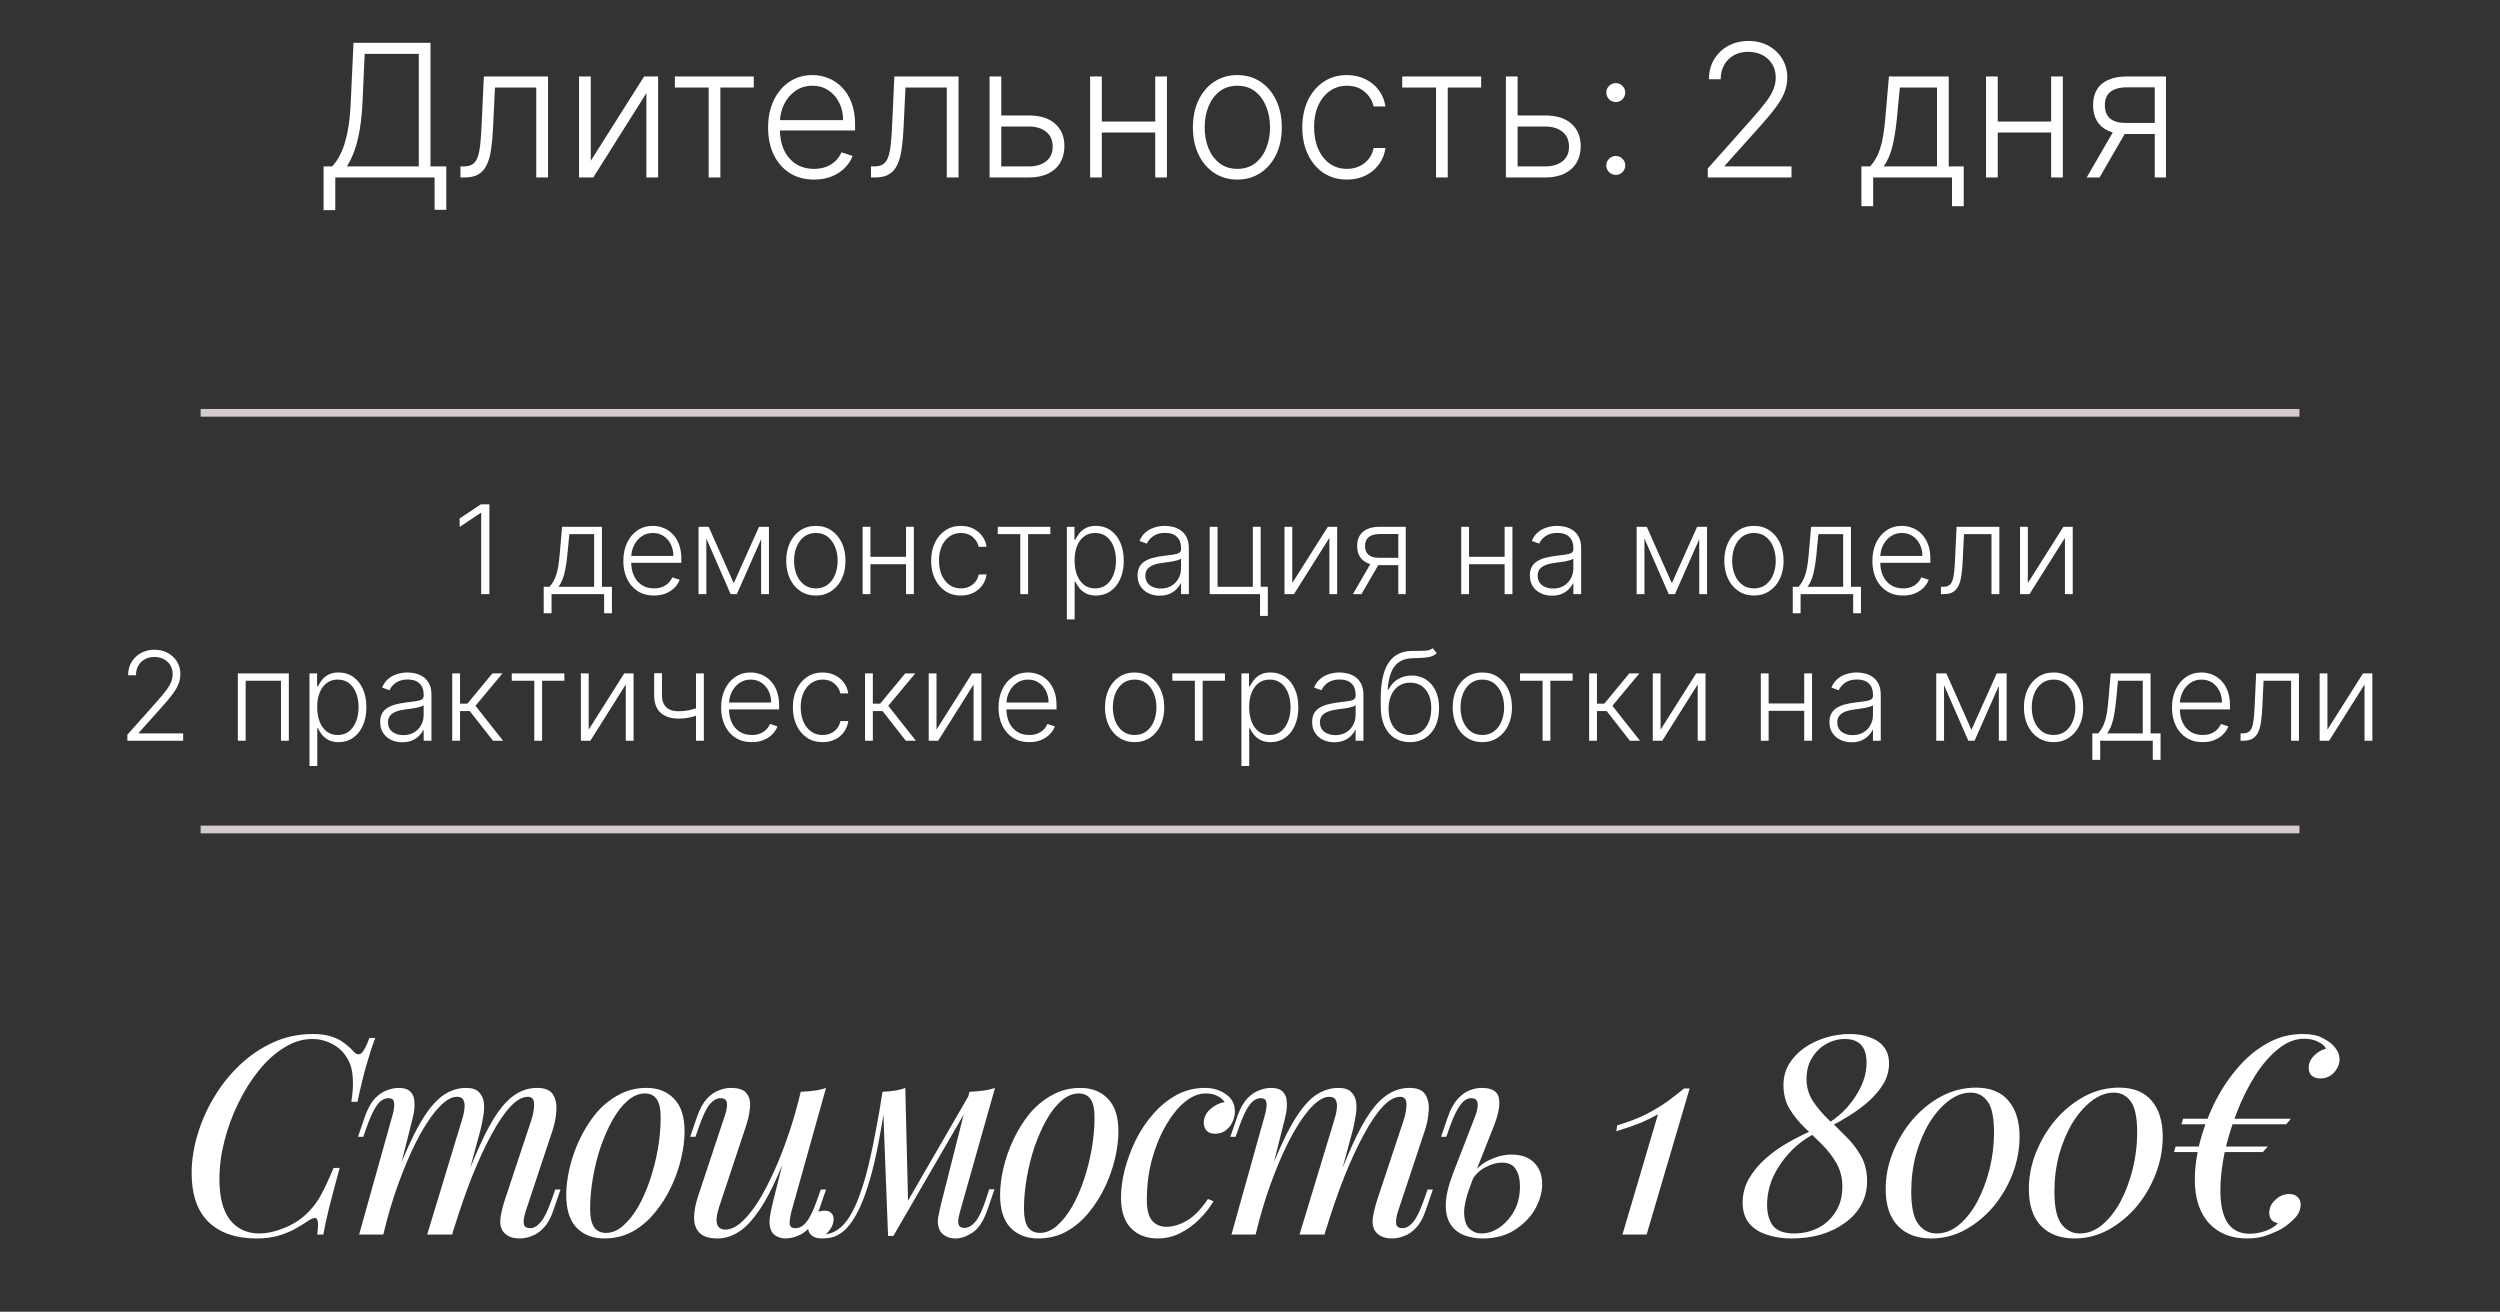 <?xml version="1.0" encoding="UTF-8"?> <svg xmlns="http://www.w3.org/2000/svg" width="324" height="170" viewBox="0 0 324 170" fill="none"><rect x="0" y="0" width="324" height="170" fill="#333333" stroke="none"/> <path d="M41.935 27.236V21.568H43.043C43.446 21.148 43.819 20.594 44.159 19.906C44.5 19.213 44.784 18.321 45.012 17.23C45.245 16.134 45.395 14.764 45.463 13.122L45.813 5.545H55.793V21.568H57.838V27.193H56.321V23H43.452V27.236H41.935ZM44.952 21.568H54.276V6.977H47.262L46.989 13.122C46.926 14.457 46.81 15.648 46.64 16.693C46.469 17.733 46.242 18.656 45.958 19.463C45.679 20.264 45.344 20.966 44.952 21.568ZM59.673 23V21.568H60.082C60.548 21.568 60.923 21.483 61.207 21.312C61.497 21.136 61.721 20.841 61.88 20.426C62.039 20.011 62.159 19.446 62.238 18.73C62.318 18.014 62.38 17.116 62.426 16.037L62.707 9.909H71.025V23H69.5V11.341H64.147L63.9 16.548C63.849 17.611 63.764 18.546 63.645 19.352C63.531 20.159 63.343 20.832 63.082 21.372C62.826 21.912 62.468 22.318 62.008 22.591C61.554 22.864 60.957 23 60.218 23H59.673ZM76.563 20.844L83.475 9.909H85.29V23H83.773V12.065L76.887 23H75.046V9.909H76.563V20.844ZM87.463 11.341V9.909H97.691V11.341H93.361V23H91.844V11.341H87.463ZM105.51 23.273C104.289 23.273 103.232 22.989 102.34 22.421C101.448 21.847 100.757 21.054 100.269 20.043C99.786 19.026 99.544 17.855 99.544 16.531C99.544 15.213 99.786 14.043 100.269 13.02C100.757 11.992 101.431 11.188 102.289 10.608C103.152 10.023 104.15 9.73 105.28 9.73C105.99 9.73 106.675 9.861 107.334 10.122C107.993 10.378 108.584 10.773 109.107 11.307C109.635 11.835 110.053 12.503 110.36 13.31C110.667 14.111 110.82 15.06 110.82 16.156V16.906H100.593V15.568H109.269C109.269 14.727 109.098 13.972 108.757 13.301C108.422 12.625 107.953 12.091 107.351 11.699C106.755 11.307 106.064 11.111 105.28 11.111C104.451 11.111 103.721 11.332 103.09 11.776C102.459 12.219 101.965 12.804 101.607 13.531C101.255 14.258 101.076 15.054 101.07 15.918V16.719C101.07 17.759 101.249 18.668 101.607 19.446C101.971 20.219 102.485 20.818 103.15 21.244C103.814 21.671 104.601 21.884 105.51 21.884C106.13 21.884 106.672 21.787 107.138 21.594C107.61 21.401 108.005 21.142 108.323 20.818C108.647 20.489 108.891 20.128 109.056 19.736L110.496 20.204C110.297 20.756 109.971 21.264 109.516 21.73C109.067 22.196 108.505 22.571 107.828 22.855C107.158 23.134 106.385 23.273 105.51 23.273ZM112.876 23V21.568H113.285C113.751 21.568 114.126 21.483 114.41 21.312C114.7 21.136 114.924 20.841 115.083 20.426C115.243 20.011 115.362 19.446 115.441 18.73C115.521 18.014 115.583 17.116 115.629 16.037L115.91 9.909H124.228V23H122.703V11.341H117.35L117.103 16.548C117.052 17.611 116.967 18.546 116.848 19.352C116.734 20.159 116.547 20.832 116.285 21.372C116.029 21.912 115.672 22.318 115.211 22.591C114.757 22.864 114.16 23 113.422 23H112.876ZM129.51 14.963H133.337C134.809 14.963 135.945 15.321 136.746 16.037C137.547 16.753 137.948 17.722 137.948 18.943C137.948 19.756 137.769 20.466 137.411 21.074C137.053 21.682 136.53 22.156 135.843 22.497C135.155 22.832 134.32 23 133.337 23H128.249V9.909H129.766V21.568H133.337C134.263 21.568 135.01 21.347 135.578 20.903C136.147 20.46 136.431 19.829 136.431 19.011C136.431 18.176 136.147 17.531 135.578 17.077C135.01 16.622 134.263 16.395 133.337 16.395H129.51V14.963ZM150.118 15.747V17.179H142.422V15.747H150.118ZM142.797 9.909V23H141.28V9.909H142.797ZM151.235 9.909V23H149.718V9.909H151.235ZM160.36 23.273C159.23 23.273 158.23 22.986 157.36 22.412C156.497 21.838 155.821 21.046 155.332 20.034C154.843 19.017 154.599 17.844 154.599 16.514C154.599 15.173 154.843 13.994 155.332 12.977C155.821 11.954 156.497 11.159 157.36 10.591C158.23 10.017 159.23 9.73 160.36 9.73C161.491 9.73 162.488 10.017 163.352 10.591C164.216 11.165 164.892 11.96 165.38 12.977C165.875 13.994 166.122 15.173 166.122 16.514C166.122 17.844 165.877 19.017 165.389 20.034C164.9 21.046 164.221 21.838 163.352 22.412C162.488 22.986 161.491 23.273 160.36 23.273ZM160.36 21.884C161.27 21.884 162.039 21.639 162.67 21.151C163.301 20.662 163.778 20.011 164.102 19.199C164.431 18.386 164.596 17.491 164.596 16.514C164.596 15.537 164.431 14.639 164.102 13.821C163.778 13.003 163.301 12.347 162.67 11.852C162.039 11.358 161.27 11.111 160.36 11.111C159.457 11.111 158.687 11.358 158.051 11.852C157.42 12.347 156.94 13.003 156.61 13.821C156.287 14.639 156.125 15.537 156.125 16.514C156.125 17.491 156.287 18.386 156.61 19.199C156.94 20.011 157.42 20.662 158.051 21.151C158.681 21.639 159.451 21.884 160.36 21.884ZM174.566 23.273C173.395 23.273 172.375 22.98 171.506 22.395C170.642 21.81 169.972 21.009 169.495 19.991C169.017 18.974 168.779 17.815 168.779 16.514C168.779 15.202 169.02 14.034 169.503 13.011C169.992 11.989 170.668 11.188 171.532 10.608C172.395 10.023 173.398 9.73 174.54 9.73C175.415 9.73 176.208 9.901 176.918 10.242C177.628 10.577 178.213 11.051 178.674 11.665C179.14 12.273 179.432 12.983 179.551 13.796H178.017C177.858 13.057 177.475 12.426 176.867 11.903C176.265 11.375 175.498 11.111 174.566 11.111C173.73 11.111 172.992 11.338 172.35 11.793C171.708 12.242 171.205 12.869 170.841 13.676C170.483 14.477 170.304 15.406 170.304 16.463C170.304 17.526 170.48 18.466 170.833 19.284C171.185 20.097 171.679 20.733 172.316 21.193C172.958 21.653 173.708 21.884 174.566 21.884C175.145 21.884 175.674 21.776 176.151 21.56C176.634 21.338 177.037 21.026 177.361 20.622C177.691 20.219 177.912 19.739 178.026 19.182H179.56C179.446 19.972 179.165 20.676 178.716 21.296C178.273 21.909 177.696 22.392 176.986 22.744C176.282 23.097 175.475 23.273 174.566 23.273ZM181.729 11.341V9.909H191.956V11.341H187.627V23H186.11V11.341H181.729ZM196.424 14.963H200.251C201.723 14.963 202.859 15.321 203.66 16.037C204.461 16.753 204.862 17.722 204.862 18.943C204.862 19.756 204.683 20.466 204.325 21.074C203.967 21.682 203.444 22.156 202.757 22.497C202.069 22.832 201.234 23 200.251 23H195.163V9.909H196.68V21.568H200.251C201.177 21.568 201.924 21.347 202.493 20.903C203.061 20.46 203.345 19.829 203.345 19.011C203.345 18.176 203.061 17.531 202.493 17.077C201.924 16.622 201.177 16.395 200.251 16.395H196.424V14.963ZM209.404 22.668C209.069 22.668 208.779 22.548 208.535 22.31C208.297 22.071 208.177 21.781 208.177 21.44C208.177 21.105 208.297 20.818 208.535 20.579C208.779 20.335 209.069 20.213 209.404 20.213C209.745 20.213 210.035 20.335 210.274 20.579C210.512 20.818 210.632 21.105 210.632 21.44C210.632 21.668 210.575 21.875 210.461 22.062C210.353 22.244 210.206 22.392 210.018 22.506C209.836 22.614 209.632 22.668 209.404 22.668ZM209.404 13.224C209.069 13.224 208.779 13.105 208.535 12.867C208.297 12.628 208.177 12.338 208.177 11.997C208.177 11.662 208.297 11.375 208.535 11.136C208.779 10.892 209.069 10.77 209.404 10.77C209.745 10.77 210.035 10.892 210.274 11.136C210.512 11.375 210.632 11.662 210.632 11.997C210.632 12.224 210.575 12.432 210.461 12.619C210.353 12.801 210.206 12.949 210.018 13.062C209.836 13.171 209.632 13.224 209.404 13.224ZM221.33 23V21.832L227.032 15.423C227.776 14.582 228.375 13.864 228.83 13.267C229.284 12.671 229.614 12.119 229.819 11.614C230.029 11.108 230.134 10.582 230.134 10.037C230.134 9.372 229.978 8.793 229.665 8.298C229.358 7.798 228.935 7.409 228.395 7.131C227.855 6.852 227.248 6.713 226.571 6.713C225.855 6.713 225.228 6.866 224.688 7.173C224.154 7.48 223.739 7.901 223.444 8.435C223.148 8.969 223 9.582 223 10.276H221.475C221.475 9.31 221.696 8.455 222.14 7.71C222.588 6.96 223.199 6.372 223.972 5.946C224.75 5.52 225.631 5.307 226.614 5.307C227.586 5.307 228.449 5.517 229.205 5.938C229.961 6.352 230.554 6.918 230.986 7.634C231.418 8.349 231.634 9.151 231.634 10.037C231.634 10.679 231.52 11.301 231.293 11.903C231.071 12.506 230.688 13.176 230.142 13.915C229.597 14.653 228.841 15.557 227.875 16.625L223.546 21.457V21.568H232.179V23H221.33ZM241.237 26.724V21.568H242.37C242.654 21.25 242.902 20.906 243.112 20.537C243.322 20.168 243.504 19.747 243.657 19.276C243.816 18.798 243.95 18.244 244.058 17.614C244.166 16.977 244.257 16.236 244.331 15.389L244.808 9.909H252.555V21.568H254.498V26.724H252.981V23H242.762V26.724H241.237ZM244.118 21.568H251.038V11.341H246.223L245.831 15.389C245.694 16.764 245.501 17.963 245.251 18.986C245.001 20.009 244.623 20.869 244.118 21.568ZM266.228 15.747V17.179H258.532V15.747H266.228ZM258.907 9.909V23H257.39V9.909H258.907ZM267.344 9.909V23H265.827V9.909H267.344ZM279.257 23V11.315H275.652C274.714 11.321 274.001 11.517 273.512 11.903C273.029 12.29 272.788 12.867 272.788 13.633C272.788 14.401 273.018 14.977 273.478 15.364C273.939 15.744 274.609 15.935 275.49 15.935H279.683V17.366H275.49C274.586 17.366 273.819 17.222 273.189 16.932C272.564 16.642 272.086 16.219 271.757 15.662C271.427 15.105 271.262 14.429 271.262 13.633C271.262 12.832 271.43 12.156 271.765 11.605C272.106 11.048 272.603 10.628 273.257 10.344C273.916 10.054 274.714 9.909 275.652 9.909H280.706V23H279.257ZM270.436 23L274.203 16.489H275.865L272.098 23H270.436Z" fill="white"></path> <line x1="26" y1="53.5" x2="298.007" y2="53.5" stroke="#D4CBCB"></line> <line x1="26" y1="107.5" x2="298.007" y2="107.5" stroke="#D4CBCB"></line> <path d="M48.632 134.512C48.272 135.448 47.9 136.588 47.516 137.932C47.132 139.252 46.736 140.872 46.328 142.792H45.536C45.728 141.544 45.788 140.5 45.716 139.66C45.668 138.796 45.488 138.064 45.176 137.464C44.72 136.552 44.06 135.856 43.196 135.376C42.356 134.896 41.444 134.656 40.46 134.656C39.212 134.656 38 135.028 36.824 135.772C35.648 136.492 34.556 137.476 33.548 138.724C32.54 139.972 31.652 141.388 30.884 142.972C30.116 144.532 29.516 146.164 29.084 147.868C28.652 149.548 28.436 151.192 28.436 152.8C28.436 155.152 28.892 156.916 29.804 158.092C30.74 159.268 32 159.856 33.584 159.856C34.592 159.856 35.684 159.616 36.86 159.136C38.06 158.656 39.104 157.96 39.992 157.048C40.64 156.4 41.192 155.644 41.648 154.78C42.128 153.892 42.656 152.752 43.232 151.36H44.024C43.424 153.544 42.956 155.308 42.62 156.652C42.308 157.972 42.068 159.088 41.9 160H41.108C41.18 159.496 41.216 159.088 41.216 158.776C41.216 158.224 41.12 157.924 40.928 157.876C40.736 157.804 40.436 157.9 40.028 158.164C39.38 158.596 38.732 158.992 38.084 159.352C37.436 159.688 36.728 159.964 35.96 160.18C35.192 160.396 34.28 160.504 33.224 160.504C30.584 160.504 28.52 159.796 27.032 158.38C25.568 156.94 24.836 154.828 24.836 152.044C24.836 150.412 25.088 148.756 25.592 147.076C26.096 145.372 26.816 143.74 27.752 142.18C28.688 140.62 29.804 139.228 31.1 138.004C32.396 136.78 33.836 135.808 35.42 135.088C37.004 134.368 38.708 134.008 40.532 134.008C41.564 134.008 42.404 134.128 43.052 134.368C43.7 134.584 44.24 134.872 44.672 135.232C45.128 135.568 45.536 135.94 45.896 136.348C46.232 136.684 46.544 136.732 46.832 136.492C47.144 136.228 47.492 135.568 47.876 134.512H48.632ZM49.673 160H46.541L50.861 144.556C50.933 144.34 50.993 144.064 51.041 143.728C51.113 143.368 51.113 143.044 51.041 142.756C50.969 142.468 50.741 142.324 50.357 142.324C49.829 142.324 49.349 142.6 48.917 143.152C48.485 143.704 48.029 144.652 47.549 145.996L47.081 147.328H46.397L47.297 144.7C47.657 143.692 48.077 142.924 48.557 142.396C49.061 141.868 49.577 141.508 50.105 141.316C50.657 141.1 51.173 140.992 51.653 140.992C52.373 140.992 52.889 141.16 53.201 141.496C53.513 141.808 53.681 142.228 53.705 142.756C53.753 143.26 53.717 143.8 53.597 144.376C53.477 144.952 53.345 145.504 53.201 146.032L49.673 160ZM59.861 145.168C60.029 144.664 60.137 144.184 60.185 143.728C60.257 143.272 60.221 142.9 60.077 142.612C59.957 142.3 59.669 142.144 59.213 142.144C58.541 142.144 57.797 142.564 56.981 143.404C56.189 144.22 55.373 145.372 54.533 146.86C53.717 148.324 52.925 150.04 52.157 152.008C51.389 153.952 50.705 156.04 50.105 158.272L51.293 152.512C52.397 149.632 53.429 147.352 54.389 145.672C55.349 143.992 56.309 142.792 57.269 142.072C58.253 141.352 59.297 140.992 60.401 140.992C61.169 140.992 61.721 141.172 62.057 141.532C62.417 141.868 62.633 142.312 62.705 142.864C62.777 143.416 62.753 144.004 62.633 144.628C62.537 145.252 62.417 145.852 62.273 146.428L58.601 160H55.361L59.861 145.168ZM68.861 145.168C69.101 144.424 69.221 143.74 69.221 143.116C69.221 142.468 68.957 142.144 68.429 142.144C67.709 142.144 66.953 142.564 66.161 143.404C65.369 144.244 64.553 145.444 63.713 147.004C62.873 148.54 62.033 150.352 61.193 152.44C60.377 154.504 59.585 156.784 58.817 159.28L59.645 154.672C60.581 152.176 61.445 150.064 62.237 148.336C63.029 146.584 63.809 145.168 64.577 144.088C65.345 143.008 66.137 142.228 66.953 141.748C67.769 141.244 68.657 140.992 69.617 140.992C70.625 140.992 71.309 141.28 71.669 141.856C72.029 142.432 72.173 143.14 72.101 143.98C72.053 144.796 71.897 145.612 71.633 146.428L68.141 156.94C67.901 157.684 67.817 158.248 67.889 158.632C67.961 158.992 68.237 159.172 68.717 159.172C69.173 159.172 69.617 158.92 70.049 158.416C70.505 157.912 70.985 156.94 71.489 155.5L71.957 154.168H72.641L71.741 156.796C71.405 157.804 70.985 158.572 70.481 159.1C70.001 159.628 69.485 159.988 68.933 160.18C68.405 160.396 67.889 160.504 67.385 160.504C66.785 160.504 66.305 160.408 65.945 160.216C65.609 160.048 65.345 159.82 65.153 159.532C64.865 159.076 64.769 158.512 64.865 157.84C64.961 157.144 65.153 156.352 65.441 155.464L68.861 145.168ZM83.571 141.712C82.803 141.712 82.059 142.024 81.339 142.648C80.643 143.248 79.995 144.076 79.395 145.132C78.819 146.164 78.303 147.328 77.847 148.624C77.415 149.92 77.079 151.264 76.839 152.656C76.599 154.048 76.479 155.38 76.479 156.652C76.479 157.732 76.647 158.524 76.983 159.028C77.343 159.532 77.859 159.784 78.531 159.784C79.299 159.784 80.031 159.484 80.727 158.884C81.447 158.26 82.107 157.432 82.707 156.4C83.307 155.344 83.823 154.168 84.255 152.872C84.687 151.576 85.023 150.244 85.263 148.876C85.503 147.484 85.623 146.14 85.623 144.844C85.623 143.74 85.455 142.948 85.119 142.468C84.783 141.964 84.267 141.712 83.571 141.712ZM73.383 154.852C73.383 153.796 73.527 152.644 73.815 151.396C74.103 150.148 74.535 148.912 75.111 147.688C75.687 146.464 76.383 145.348 77.199 144.34C78.039 143.332 79.011 142.528 80.115 141.928C81.219 141.304 82.443 140.992 83.787 140.992C85.275 140.992 86.463 141.46 87.351 142.396C88.263 143.308 88.719 144.724 88.719 146.644C88.719 147.7 88.575 148.852 88.287 150.1C87.999 151.348 87.567 152.584 86.991 153.808C86.415 155.032 85.707 156.148 84.867 157.156C84.051 158.164 83.091 158.98 81.987 159.604C80.883 160.204 79.659 160.504 78.315 160.504C76.827 160.504 75.627 160.036 74.715 159.1C73.827 158.164 73.383 156.748 73.383 154.852ZM102.697 147.544C101.833 149.944 101.005 151.972 100.213 153.628C99.421 155.284 98.629 156.616 97.837 157.624C97.069 158.632 96.277 159.364 95.461 159.82C94.669 160.276 93.841 160.504 92.977 160.504C91.921 160.504 91.153 160.264 90.673 159.784C90.193 159.304 89.953 158.656 89.953 157.84C89.953 157.024 90.121 156.1 90.457 155.068L93.949 144.556C94.189 143.836 94.273 143.284 94.201 142.9C94.129 142.516 93.853 142.324 93.373 142.324C92.917 142.324 92.461 142.576 92.005 143.08C91.573 143.584 91.105 144.556 90.601 145.996L90.133 147.328H89.449L90.349 144.7C90.709 143.692 91.129 142.924 91.609 142.396C92.113 141.868 92.629 141.508 93.157 141.316C93.709 141.1 94.225 140.992 94.705 140.992C95.761 140.992 96.457 141.244 96.793 141.748C97.153 142.228 97.285 142.852 97.189 143.62C97.117 144.388 96.937 145.192 96.649 146.032L93.229 156.328C92.557 158.344 92.821 159.352 94.021 159.352C94.597 159.352 95.209 159.1 95.857 158.596C96.505 158.068 97.165 157.324 97.837 156.364C98.509 155.38 99.169 154.216 99.817 152.872C100.489 151.504 101.125 149.992 101.725 148.336C102.349 146.656 102.913 144.856 103.417 142.936L102.697 147.544ZM102.589 156.94C102.421 157.588 102.337 158.128 102.337 158.56C102.361 158.968 102.613 159.172 103.093 159.172C103.621 159.172 104.101 158.896 104.533 158.344C104.989 157.768 105.445 156.82 105.901 155.5L106.369 154.168H107.053L106.153 156.796C105.817 157.804 105.397 158.572 104.893 159.1C104.413 159.628 103.897 159.988 103.345 160.18C102.817 160.396 102.301 160.504 101.797 160.504C101.413 160.504 101.053 160.42 100.717 160.252C100.381 160.084 100.129 159.844 99.961 159.532C99.769 159.124 99.697 158.608 99.745 157.984C99.817 157.36 99.985 156.52 100.249 155.464L103.777 141.496C104.377 141.472 104.953 141.424 105.505 141.352C106.081 141.28 106.597 141.16 107.053 140.992L102.589 156.94ZM124.454 156.904C124.406 157.12 124.334 157.408 124.238 157.768C124.166 158.104 124.166 158.416 124.238 158.704C124.334 158.992 124.586 159.136 124.994 159.136C125.474 159.136 125.942 158.872 126.398 158.344C126.854 157.816 127.31 156.856 127.766 155.464L128.198 154.132H128.882L127.982 156.76C127.478 158.224 126.83 159.22 126.038 159.748C125.27 160.252 124.538 160.504 123.842 160.504C123.386 160.504 122.99 160.42 122.654 160.252C122.318 160.084 122.054 159.856 121.862 159.568C121.55 159.016 121.466 158.38 121.61 157.66C121.754 156.916 121.922 156.172 122.114 155.428L125.642 141.496C126.218 141.472 126.794 141.424 127.37 141.352C127.946 141.28 128.474 141.16 128.954 140.992L124.454 156.904ZM114.77 142.648C114.458 144.784 114.134 146.704 113.798 148.408C113.462 150.112 113.102 151.624 112.718 152.944C112.334 154.264 111.926 155.404 111.494 156.364C111.062 157.3 110.606 158.08 110.126 158.704C109.67 159.304 109.166 159.748 108.614 160.036C108.23 160.252 107.846 160.384 107.462 160.432C107.078 160.48 106.766 160.504 106.526 160.504C105.926 160.504 105.482 160.372 105.194 160.108C104.882 159.868 104.726 159.532 104.726 159.1C104.726 158.548 104.93 158.044 105.338 157.588C105.746 157.132 106.25 156.904 106.85 156.904C107.258 156.904 107.558 157.012 107.75 157.228C107.942 157.42 108.038 157.684 108.038 158.02C108.038 158.356 107.942 158.704 107.75 159.064C107.558 159.4 107.318 159.7 107.03 159.964C107.054 159.964 107.066 159.964 107.066 159.964C107.522 159.916 108.014 159.724 108.542 159.388C109.142 158.98 109.682 158.38 110.162 157.588C110.642 156.796 111.074 155.848 111.458 154.744C111.866 153.616 112.238 152.356 112.574 150.964C112.91 149.572 113.222 148.084 113.51 146.5C113.822 144.892 114.11 143.224 114.374 141.496L114.77 142.648ZM115.094 160.18L114.374 141.496C114.902 141.472 115.418 141.424 115.922 141.352C116.426 141.28 116.894 141.16 117.326 140.992L117.686 155.824L115.778 160.18H115.094ZM116.138 158.272L125.75 141.64L126.29 142.036L115.778 160.18L116.138 158.272ZM139.799 141.712C139.031 141.712 138.287 142.024 137.567 142.648C136.871 143.248 136.223 144.076 135.623 145.132C135.047 146.164 134.531 147.328 134.075 148.624C133.643 149.92 133.307 151.264 133.067 152.656C132.827 154.048 132.707 155.38 132.707 156.652C132.707 157.732 132.875 158.524 133.211 159.028C133.571 159.532 134.087 159.784 134.759 159.784C135.527 159.784 136.259 159.484 136.955 158.884C137.675 158.26 138.335 157.432 138.935 156.4C139.535 155.344 140.051 154.168 140.483 152.872C140.915 151.576 141.251 150.244 141.491 148.876C141.731 147.484 141.851 146.14 141.851 144.844C141.851 143.74 141.683 142.948 141.347 142.468C141.011 141.964 140.495 141.712 139.799 141.712ZM129.611 154.852C129.611 153.796 129.755 152.644 130.043 151.396C130.331 150.148 130.763 148.912 131.339 147.688C131.915 146.464 132.611 145.348 133.427 144.34C134.267 143.332 135.239 142.528 136.343 141.928C137.447 141.304 138.671 140.992 140.015 140.992C141.503 140.992 142.691 141.46 143.579 142.396C144.491 143.308 144.947 144.724 144.947 146.644C144.947 147.7 144.803 148.852 144.515 150.1C144.227 151.348 143.795 152.584 143.219 153.808C142.643 155.032 141.935 156.148 141.095 157.156C140.279 158.164 139.319 158.98 138.215 159.604C137.111 160.204 135.887 160.504 134.543 160.504C133.055 160.504 131.855 160.036 130.943 159.1C130.055 158.164 129.611 156.748 129.611 154.852ZM156.262 141.712C155.35 141.712 154.438 142.084 153.526 142.828C152.638 143.572 151.822 144.592 151.078 145.888C150.334 147.184 149.734 148.66 149.278 150.316C148.846 151.972 148.63 153.712 148.63 155.536C148.63 156.76 148.858 157.648 149.314 158.2C149.794 158.728 150.406 158.992 151.15 158.992C152.014 158.992 152.902 158.728 153.814 158.2C154.726 157.672 155.638 156.736 156.55 155.392L157.27 155.68C156.814 156.472 156.214 157.24 155.47 157.984C154.726 158.728 153.886 159.34 152.95 159.82C152.038 160.276 151.066 160.504 150.034 160.504C148.594 160.504 147.442 160.06 146.578 159.172C145.714 158.284 145.282 156.964 145.282 155.212C145.282 154.108 145.438 152.92 145.75 151.648C146.086 150.352 146.554 149.08 147.154 147.832C147.778 146.56 148.534 145.42 149.422 144.412C150.31 143.38 151.318 142.552 152.446 141.928C153.574 141.304 154.81 140.992 156.154 140.992C157.21 140.992 158.122 141.268 158.89 141.82C159.658 142.348 160.042 143.092 160.042 144.052C160.042 144.508 159.934 144.964 159.718 145.42C159.526 145.852 159.238 146.212 158.854 146.5C158.47 146.788 158.014 146.932 157.486 146.932C156.982 146.932 156.61 146.8 156.37 146.536C156.13 146.248 156.01 145.912 156.01 145.528C156.01 144.832 156.286 144.244 156.838 143.764C157.39 143.26 158.014 142.948 158.71 142.828C158.47 142.492 158.158 142.228 157.774 142.036C157.39 141.82 156.886 141.712 156.262 141.712ZM162.729 160H159.597L163.917 144.556C163.989 144.34 164.049 144.064 164.097 143.728C164.169 143.368 164.169 143.044 164.097 142.756C164.025 142.468 163.797 142.324 163.413 142.324C162.885 142.324 162.405 142.6 161.973 143.152C161.541 143.704 161.085 144.652 160.605 145.996L160.137 147.328H159.453L160.353 144.7C160.713 143.692 161.133 142.924 161.613 142.396C162.117 141.868 162.633 141.508 163.161 141.316C163.713 141.1 164.229 140.992 164.709 140.992C165.429 140.992 165.945 141.16 166.257 141.496C166.569 141.808 166.737 142.228 166.761 142.756C166.809 143.26 166.773 143.8 166.653 144.376C166.533 144.952 166.401 145.504 166.257 146.032L162.729 160ZM172.917 145.168C173.085 144.664 173.193 144.184 173.241 143.728C173.313 143.272 173.277 142.9 173.133 142.612C173.013 142.3 172.725 142.144 172.269 142.144C171.597 142.144 170.853 142.564 170.037 143.404C169.245 144.22 168.429 145.372 167.589 146.86C166.773 148.324 165.981 150.04 165.213 152.008C164.445 153.952 163.761 156.04 163.161 158.272L164.349 152.512C165.453 149.632 166.485 147.352 167.445 145.672C168.405 143.992 169.365 142.792 170.325 142.072C171.309 141.352 172.353 140.992 173.457 140.992C174.225 140.992 174.777 141.172 175.113 141.532C175.473 141.868 175.689 142.312 175.761 142.864C175.833 143.416 175.809 144.004 175.689 144.628C175.593 145.252 175.473 145.852 175.329 146.428L171.657 160H168.417L172.917 145.168ZM181.917 145.168C182.157 144.424 182.277 143.74 182.277 143.116C182.277 142.468 182.013 142.144 181.485 142.144C180.765 142.144 180.009 142.564 179.217 143.404C178.425 144.244 177.609 145.444 176.769 147.004C175.929 148.54 175.089 150.352 174.249 152.44C173.433 154.504 172.641 156.784 171.873 159.28L172.701 154.672C173.637 152.176 174.501 150.064 175.293 148.336C176.085 146.584 176.865 145.168 177.633 144.088C178.401 143.008 179.193 142.228 180.009 141.748C180.825 141.244 181.713 140.992 182.673 140.992C183.681 140.992 184.365 141.28 184.725 141.856C185.085 142.432 185.229 143.14 185.157 143.98C185.109 144.796 184.953 145.612 184.689 146.428L181.197 156.94C180.957 157.684 180.873 158.248 180.945 158.632C181.017 158.992 181.293 159.172 181.773 159.172C182.229 159.172 182.673 158.92 183.105 158.416C183.561 157.912 184.041 156.94 184.545 155.5L185.013 154.168H185.697L184.797 156.796C184.461 157.804 184.041 158.572 183.537 159.1C183.057 159.628 182.541 159.988 181.989 160.18C181.461 160.396 180.945 160.504 180.441 160.504C179.841 160.504 179.361 160.408 179.001 160.216C178.665 160.048 178.401 159.82 178.209 159.532C177.921 159.076 177.825 158.512 177.921 157.84C178.017 157.144 178.209 156.352 178.497 155.464L181.917 145.168ZM195.87 149.632C197.142 149.632 198.126 149.98 198.822 150.676C199.518 151.372 199.866 152.296 199.866 153.448C199.866 154.528 199.554 155.62 198.93 156.724C198.306 157.804 197.418 158.704 196.266 159.424C195.138 160.144 193.77 160.504 192.162 160.504C191.274 160.504 190.458 160.36 189.714 160.072C188.994 159.784 188.418 159.316 187.986 158.668C187.554 157.996 187.35 157.132 187.374 156.076C187.398 154.996 187.71 153.664 188.31 152.08L191.226 144.556C191.346 144.244 191.43 143.92 191.478 143.584C191.55 143.224 191.526 142.924 191.406 142.684C191.31 142.444 191.07 142.324 190.686 142.324C190.158 142.324 189.678 142.624 189.246 143.224C188.814 143.8 188.37 144.724 187.914 145.996L187.446 147.328H186.762L187.662 144.7C187.998 143.74 188.406 142.996 188.886 142.468C189.366 141.916 189.882 141.532 190.434 141.316C190.986 141.1 191.514 140.992 192.018 140.992C193.338 140.992 194.082 141.424 194.25 142.288C194.442 143.152 194.214 144.4 193.566 146.032L190.758 153.124C190.086 154.828 189.75 156.172 189.75 157.156C189.774 158.14 190.002 158.836 190.434 159.244C190.89 159.652 191.418 159.856 192.018 159.856C192.762 159.856 193.506 159.616 194.25 159.136C195.018 158.632 195.666 157.924 196.194 157.012C196.722 156.1 196.986 155.008 196.986 153.736C196.986 152.824 196.806 152.092 196.446 151.54C196.11 150.964 195.51 150.676 194.646 150.676C193.974 150.676 193.254 150.88 192.486 151.288C191.718 151.696 191.118 152.296 190.686 153.088L190.47 152.692C191.166 151.588 192.006 150.808 192.99 150.352C193.998 149.872 194.958 149.632 195.87 149.632ZM218.98 141.064L213.4 160H210.268L214.876 144.412C214.204 144.796 213.448 145.168 212.608 145.528C211.768 145.864 210.724 146.224 209.476 146.608L209.584 145.852C211.096 145.396 212.368 144.904 213.4 144.376C214.456 143.824 215.368 143.272 216.136 142.72C216.904 142.144 217.612 141.592 218.26 141.064H218.98ZM239.742 134.008C240.702 134.008 241.566 134.152 242.334 134.44C243.102 134.704 243.702 135.112 244.134 135.664C244.59 136.216 244.818 136.936 244.818 137.824C244.818 138.76 244.578 139.636 244.098 140.452C243.618 141.244 242.994 141.988 242.226 142.684C241.482 143.356 240.666 143.968 239.778 144.52C238.914 145.072 238.074 145.552 237.258 145.96L237.114 145.456C237.954 144.928 238.734 144.256 239.454 143.44C240.174 142.624 240.762 141.724 241.218 140.74C241.674 139.756 241.902 138.748 241.902 137.716C241.902 135.676 240.966 134.656 239.094 134.656C238.206 134.656 237.378 134.884 236.61 135.34C235.866 135.772 235.266 136.372 234.81 137.14C234.354 137.908 234.126 138.808 234.126 139.84C234.126 140.872 234.39 141.808 234.918 142.648C235.446 143.464 236.094 144.244 236.862 144.988C237.654 145.708 238.434 146.464 239.202 147.256C239.994 148.024 240.654 148.876 241.182 149.812C241.71 150.748 241.974 151.828 241.974 153.052C241.974 154.204 241.722 155.236 241.218 156.148C240.714 157.06 240.006 157.84 239.094 158.488C238.206 159.136 237.174 159.64 235.998 160C234.822 160.336 233.562 160.504 232.218 160.504C230.994 160.504 229.902 160.336 228.942 160C227.982 159.688 227.226 159.196 226.674 158.524C226.122 157.828 225.846 156.94 225.846 155.86C225.846 154.756 226.11 153.736 226.638 152.8C227.19 151.84 227.91 150.964 228.798 150.172C229.686 149.38 230.658 148.684 231.714 148.084C232.77 147.484 233.802 146.968 234.81 146.536L234.954 147.04C233.802 147.664 232.782 148.456 231.894 149.416C231.006 150.376 230.298 151.432 229.77 152.584C229.266 153.736 229.014 154.936 229.014 156.184C229.014 157.264 229.266 158.152 229.77 158.848C230.298 159.52 231.222 159.856 232.542 159.856C233.622 159.856 234.63 159.628 235.566 159.172C236.526 158.692 237.294 157.996 237.87 157.084C238.47 156.172 238.77 155.08 238.77 153.808C238.77 152.632 238.506 151.6 237.978 150.712C237.474 149.824 236.838 149.008 236.07 148.264C235.326 147.52 234.57 146.788 233.802 146.068C233.058 145.324 232.422 144.52 231.894 143.656C231.39 142.792 231.138 141.784 231.138 140.632C231.138 139.624 231.378 138.712 231.858 137.896C232.362 137.08 233.022 136.384 233.838 135.808C234.678 135.232 235.602 134.788 236.61 134.476C237.642 134.164 238.686 134.008 239.742 134.008ZM256.084 140.956C257.932 140.956 259.336 141.52 260.296 142.648C261.256 143.776 261.736 145.336 261.736 147.328C261.736 148.936 261.436 150.532 260.836 152.116C260.236 153.676 259.408 155.092 258.352 156.364C257.296 157.612 256.072 158.62 254.68 159.388C253.312 160.132 251.848 160.504 250.288 160.504C248.464 160.504 247.024 159.964 245.968 158.884C244.912 157.78 244.384 156.184 244.384 154.096C244.384 152.464 244.696 150.88 245.32 149.344C245.944 147.784 246.796 146.368 247.876 145.096C248.98 143.824 250.228 142.816 251.62 142.072C253.036 141.328 254.524 140.956 256.084 140.956ZM255.4 141.604C254.416 141.604 253.456 141.964 252.52 142.684C251.608 143.38 250.78 144.328 250.036 145.528C249.316 146.728 248.74 148.096 248.308 149.632C247.9 151.168 247.696 152.764 247.696 154.42C247.696 156.46 248.008 157.876 248.632 158.668C249.256 159.46 250.036 159.856 250.972 159.856C252.028 159.856 253 159.484 253.888 158.74C254.8 157.972 255.592 156.964 256.264 155.716C256.936 154.444 257.464 153.04 257.848 151.504C258.232 149.944 258.424 148.372 258.424 146.788C258.424 144.844 258.148 143.5 257.596 142.756C257.044 141.988 256.312 141.604 255.4 141.604ZM274.639 140.956C276.487 140.956 277.891 141.52 278.851 142.648C279.811 143.776 280.291 145.336 280.291 147.328C280.291 148.936 279.991 150.532 279.391 152.116C278.791 153.676 277.963 155.092 276.907 156.364C275.851 157.612 274.627 158.62 273.235 159.388C271.867 160.132 270.403 160.504 268.843 160.504C267.019 160.504 265.579 159.964 264.523 158.884C263.467 157.78 262.939 156.184 262.939 154.096C262.939 152.464 263.251 150.88 263.875 149.344C264.499 147.784 265.351 146.368 266.431 145.096C267.535 143.824 268.783 142.816 270.175 142.072C271.591 141.328 273.079 140.956 274.639 140.956ZM273.955 141.604C272.971 141.604 272.011 141.964 271.075 142.684C270.163 143.38 269.335 144.328 268.591 145.528C267.871 146.728 267.295 148.096 266.863 149.632C266.455 151.168 266.251 152.764 266.251 154.42C266.251 156.46 266.563 157.876 267.187 158.668C267.811 159.46 268.591 159.856 269.527 159.856C270.583 159.856 271.555 159.484 272.443 158.74C273.355 157.972 274.147 156.964 274.819 155.716C275.491 154.444 276.019 153.04 276.403 151.504C276.787 149.944 276.979 148.372 276.979 146.788C276.979 144.844 276.703 143.5 276.151 142.756C275.599 141.988 274.867 141.604 273.955 141.604ZM281.747 149.308L281.963 148.588H293.915L293.267 149.308H281.747ZM282.719 145.708L282.935 144.988H296.903L296.291 145.708H282.719ZM295.211 158.524C294.851 158.452 294.575 158.308 294.383 158.092C294.191 157.852 294.095 157.552 294.095 157.192C294.095 156.544 294.359 155.98 294.887 155.5C295.415 154.996 296.015 154.744 296.687 154.744C297.167 154.744 297.527 154.876 297.767 155.14C298.031 155.38 298.163 155.704 298.163 156.112C298.163 156.784 297.887 157.396 297.335 157.948C296.807 158.476 296.267 158.908 295.715 159.244C295.307 159.484 294.719 159.748 293.951 160.036C293.207 160.348 292.295 160.504 291.215 160.504C289.151 160.504 287.507 159.844 286.283 158.524C285.059 157.18 284.447 155.284 284.447 152.836C284.447 151.42 284.651 149.872 285.059 148.192C285.491 146.488 286.103 144.808 286.895 143.152C287.711 141.472 288.695 139.948 289.847 138.58C290.999 137.188 292.295 136.084 293.735 135.268C295.175 134.428 296.735 134.008 298.415 134.008C299.471 134.008 300.275 134.152 300.827 134.44C301.403 134.728 301.847 135.004 302.159 135.268C302.471 135.556 302.723 135.868 302.915 136.204C303.107 136.54 303.203 136.9 303.203 137.284C303.203 137.908 302.963 138.484 302.483 139.012C302.003 139.516 301.415 139.768 300.719 139.768C300.263 139.768 299.891 139.648 299.603 139.408C299.339 139.168 299.207 138.832 299.207 138.4C299.207 138.016 299.303 137.656 299.495 137.32C299.711 136.984 299.987 136.696 300.323 136.456C300.659 136.192 301.031 136.012 301.439 135.916C301.319 135.58 300.983 135.28 300.431 135.016C299.903 134.752 299.303 134.62 298.631 134.62C297.455 134.62 296.327 135.064 295.247 135.952C294.167 136.816 293.171 137.968 292.259 139.408C291.347 140.848 290.555 142.444 289.883 144.196C289.211 145.924 288.683 147.664 288.299 149.416C287.939 151.168 287.759 152.776 287.759 154.24C287.759 156.112 288.071 157.528 288.695 158.488C289.343 159.424 290.291 159.892 291.539 159.892C292.283 159.892 293.003 159.76 293.699 159.496C294.419 159.208 294.923 158.884 295.211 158.524Z" fill="white"></path> <path d="M63.425 65.364V77H62.363V66.477H62.295L59.568 68.29V67.188L62.318 65.364H63.425ZM70.465 79.483V76.046H71.221C71.41 75.833 71.575 75.604 71.715 75.358C71.855 75.112 71.977 74.831 72.079 74.517C72.185 74.199 72.274 73.829 72.346 73.409C72.418 72.985 72.478 72.49 72.528 71.926L72.846 68.273H78.011V76.046H79.306V79.483H78.295V77H71.482V79.483H70.465ZM72.386 76.046H76.999V69.227H73.789L73.528 71.926C73.437 72.843 73.308 73.642 73.141 74.324C72.975 75.006 72.723 75.579 72.386 76.046ZM84.762 77.182C83.948 77.182 83.243 76.992 82.648 76.614C82.054 76.231 81.594 75.703 81.268 75.028C80.946 74.35 80.785 73.57 80.785 72.688C80.785 71.809 80.946 71.028 81.268 70.347C81.594 69.661 82.042 69.125 82.614 68.739C83.19 68.349 83.855 68.153 84.609 68.153C85.082 68.153 85.539 68.24 85.978 68.415C86.417 68.585 86.811 68.849 87.16 69.204C87.512 69.557 87.79 70.002 87.995 70.54C88.2 71.074 88.302 71.706 88.302 72.438V72.938H81.484V72.046H87.268C87.268 71.485 87.154 70.981 86.927 70.534C86.703 70.083 86.391 69.727 85.989 69.466C85.592 69.204 85.131 69.074 84.609 69.074C84.056 69.074 83.569 69.222 83.148 69.517C82.728 69.812 82.398 70.203 82.16 70.688C81.925 71.172 81.806 71.703 81.802 72.278V72.812C81.802 73.506 81.921 74.112 82.16 74.631C82.402 75.146 82.745 75.546 83.188 75.829C83.631 76.114 84.156 76.256 84.762 76.256C85.175 76.256 85.537 76.191 85.847 76.062C86.162 75.934 86.425 75.761 86.637 75.546C86.853 75.326 87.016 75.085 87.126 74.824L88.086 75.136C87.953 75.504 87.736 75.843 87.433 76.153C87.133 76.464 86.758 76.714 86.308 76.903C85.861 77.089 85.345 77.182 84.762 77.182ZM95.093 75.585L98.371 68.273H99.354L95.496 77H94.69L90.877 68.273H91.843L95.093 75.585ZM91.542 68.273V77H90.531V68.273H91.542ZM98.644 77V68.273H99.656V77H98.644ZM105.735 77.182C104.981 77.182 104.315 76.99 103.735 76.608C103.159 76.225 102.709 75.697 102.383 75.023C102.057 74.345 101.894 73.562 101.894 72.676C101.894 71.782 102.057 70.996 102.383 70.318C102.709 69.636 103.159 69.106 103.735 68.727C104.315 68.345 104.981 68.153 105.735 68.153C106.489 68.153 107.154 68.345 107.729 68.727C108.305 69.11 108.756 69.64 109.082 70.318C109.411 70.996 109.576 71.782 109.576 72.676C109.576 73.562 109.413 74.345 109.087 75.023C108.762 75.697 108.309 76.225 107.729 76.608C107.154 76.99 106.489 77.182 105.735 77.182ZM105.735 76.256C106.341 76.256 106.854 76.093 107.275 75.767C107.695 75.441 108.013 75.008 108.229 74.466C108.449 73.924 108.559 73.328 108.559 72.676C108.559 72.025 108.449 71.426 108.229 70.881C108.013 70.335 107.695 69.898 107.275 69.568C106.854 69.239 106.341 69.074 105.735 69.074C105.133 69.074 104.62 69.239 104.195 69.568C103.775 69.898 103.455 70.335 103.235 70.881C103.019 71.426 102.911 72.025 102.911 72.676C102.911 73.328 103.019 73.924 103.235 74.466C103.455 75.008 103.775 75.441 104.195 75.767C104.616 76.093 105.129 76.256 105.735 76.256ZM117.688 72.165V73.119H112.558V72.165H117.688ZM112.808 68.273V77H111.796V68.273H112.808ZM118.433 68.273V77H117.421V68.273H118.433ZM124.533 77.182C123.753 77.182 123.073 76.987 122.494 76.597C121.918 76.206 121.471 75.672 121.153 74.994C120.835 74.316 120.675 73.544 120.675 72.676C120.675 71.801 120.836 71.023 121.158 70.341C121.484 69.659 121.935 69.125 122.511 68.739C123.086 68.349 123.755 68.153 124.516 68.153C125.1 68.153 125.628 68.267 126.102 68.494C126.575 68.718 126.965 69.034 127.272 69.443C127.583 69.849 127.778 70.322 127.857 70.864H126.835C126.728 70.371 126.473 69.951 126.067 69.602C125.666 69.25 125.155 69.074 124.533 69.074C123.977 69.074 123.484 69.225 123.056 69.528C122.628 69.828 122.293 70.246 122.05 70.784C121.812 71.318 121.692 71.938 121.692 72.642C121.692 73.35 121.81 73.977 122.045 74.523C122.28 75.064 122.609 75.489 123.033 75.796C123.461 76.102 123.961 76.256 124.533 76.256C124.92 76.256 125.272 76.184 125.59 76.04C125.912 75.892 126.181 75.684 126.397 75.415C126.617 75.146 126.764 74.826 126.84 74.454H127.863C127.787 74.981 127.6 75.451 127.3 75.864C127.005 76.273 126.621 76.595 126.147 76.829C125.677 77.064 125.139 77.182 124.533 77.182ZM129.309 69.227V68.273H136.127V69.227H133.241V77H132.229V69.227H129.309ZM138.265 80.273V68.273H139.248V69.938H139.367C139.488 69.676 139.655 69.409 139.867 69.136C140.079 68.86 140.36 68.627 140.708 68.438C141.06 68.248 141.504 68.153 142.038 68.153C142.757 68.153 143.386 68.343 143.924 68.722C144.466 69.097 144.886 69.623 145.185 70.301C145.488 70.975 145.64 71.761 145.64 72.659C145.64 73.561 145.488 74.35 145.185 75.028C144.886 75.706 144.466 76.235 143.924 76.614C143.386 76.992 142.761 77.182 142.049 77.182C141.522 77.182 141.081 77.087 140.725 76.898C140.373 76.708 140.087 76.475 139.867 76.199C139.651 75.919 139.485 75.646 139.367 75.381H139.276V80.273H138.265ZM139.265 72.642C139.265 73.347 139.369 73.972 139.577 74.517C139.79 75.059 140.093 75.485 140.487 75.796C140.884 76.102 141.365 76.256 141.93 76.256C142.509 76.256 142.998 76.097 143.396 75.778C143.797 75.456 144.102 75.023 144.31 74.477C144.522 73.932 144.629 73.32 144.629 72.642C144.629 71.972 144.524 71.367 144.316 70.829C144.112 70.292 143.808 69.865 143.407 69.551C143.005 69.233 142.513 69.074 141.93 69.074C141.362 69.074 140.879 69.227 140.481 69.534C140.083 69.837 139.78 70.258 139.572 70.796C139.367 71.329 139.265 71.945 139.265 72.642ZM150.296 77.199C149.77 77.199 149.289 77.097 148.853 76.892C148.417 76.684 148.071 76.385 147.813 75.994C147.556 75.6 147.427 75.123 147.427 74.562C147.427 74.131 147.508 73.767 147.671 73.472C147.834 73.176 148.065 72.934 148.364 72.744C148.664 72.555 149.018 72.405 149.427 72.296C149.836 72.186 150.287 72.1 150.779 72.04C151.268 71.979 151.681 71.926 152.018 71.881C152.359 71.835 152.618 71.763 152.796 71.665C152.974 71.566 153.063 71.407 153.063 71.188V70.983C153.063 70.388 152.885 69.921 152.529 69.579C152.177 69.235 151.669 69.062 151.006 69.062C150.378 69.062 149.864 69.201 149.467 69.477C149.073 69.754 148.796 70.079 148.637 70.454L147.677 70.108C147.874 69.631 148.147 69.25 148.495 68.966C148.844 68.678 149.234 68.472 149.665 68.347C150.097 68.218 150.535 68.153 150.978 68.153C151.311 68.153 151.658 68.197 152.018 68.284C152.381 68.371 152.719 68.523 153.029 68.739C153.34 68.951 153.592 69.248 153.785 69.631C153.978 70.01 154.075 70.49 154.075 71.074V77H153.063V75.619H153.001C152.879 75.877 152.7 76.127 152.461 76.369C152.222 76.612 151.923 76.811 151.563 76.966C151.203 77.121 150.781 77.199 150.296 77.199ZM150.433 76.273C150.97 76.273 151.436 76.153 151.83 75.915C152.224 75.676 152.527 75.36 152.739 74.966C152.955 74.568 153.063 74.131 153.063 73.653V72.392C152.987 72.464 152.861 72.528 152.683 72.585C152.508 72.642 152.306 72.693 152.075 72.739C151.847 72.78 151.62 72.816 151.393 72.847C151.165 72.877 150.961 72.903 150.779 72.926C150.287 72.987 149.866 73.081 149.518 73.21C149.169 73.339 148.902 73.517 148.717 73.744C148.531 73.968 148.438 74.256 148.438 74.608C148.438 75.138 148.628 75.549 149.006 75.841C149.385 76.129 149.861 76.273 150.433 76.273ZM163.384 68.273V76.04H164.31V79.824H163.299V77H156.776V68.273H157.793V76.046H162.367V68.273H163.384ZM167.479 75.562L172.087 68.273H173.298V77H172.286V69.71L167.695 77H166.468V68.273H167.479V75.562ZM181.218 77V69.21H178.815C178.19 69.214 177.714 69.345 177.388 69.602C177.067 69.86 176.906 70.244 176.906 70.756C176.906 71.267 177.059 71.651 177.366 71.909C177.673 72.163 178.12 72.29 178.707 72.29H181.502V73.244H178.707C178.104 73.244 177.593 73.148 177.173 72.954C176.756 72.761 176.438 72.479 176.218 72.108C175.998 71.737 175.888 71.286 175.888 70.756C175.888 70.222 176 69.771 176.224 69.403C176.451 69.032 176.782 68.752 177.218 68.562C177.657 68.369 178.19 68.273 178.815 68.273H182.184V77H181.218ZM175.337 77L177.849 72.659H178.957L176.445 77H175.337ZM195.266 72.165V73.119H190.136V72.165H195.266ZM190.386 68.273V77H189.374V68.273H190.386ZM196.011 68.273V77H194.999V68.273H196.011ZM201.14 77.199C200.613 77.199 200.132 77.097 199.697 76.892C199.261 76.684 198.915 76.385 198.657 75.994C198.399 75.6 198.271 75.123 198.271 74.562C198.271 74.131 198.352 73.767 198.515 73.472C198.678 73.176 198.909 72.934 199.208 72.744C199.507 72.555 199.862 72.405 200.271 72.296C200.68 72.186 201.13 72.1 201.623 72.04C202.112 71.979 202.524 71.926 202.862 71.881C203.202 71.835 203.462 71.763 203.64 71.665C203.818 71.566 203.907 71.407 203.907 71.188V70.983C203.907 70.388 203.729 69.921 203.373 69.579C203.021 69.235 202.513 69.062 201.85 69.062C201.221 69.062 200.708 69.201 200.31 69.477C199.916 69.754 199.64 70.079 199.481 70.454L198.521 70.108C198.718 69.631 198.99 69.25 199.339 68.966C199.687 68.678 200.077 68.472 200.509 68.347C200.941 68.218 201.379 68.153 201.822 68.153C202.155 68.153 202.502 68.197 202.862 68.284C203.225 68.371 203.562 68.523 203.873 68.739C204.183 68.951 204.435 69.248 204.629 69.631C204.822 70.01 204.918 70.49 204.918 71.074V77H203.907V75.619H203.844C203.723 75.877 203.543 76.127 203.305 76.369C203.066 76.612 202.767 76.811 202.407 76.966C202.047 77.121 201.625 77.199 201.14 77.199ZM201.276 76.273C201.814 76.273 202.28 76.153 202.674 75.915C203.068 75.676 203.371 75.36 203.583 74.966C203.799 74.568 203.907 74.131 203.907 73.653V72.392C203.831 72.464 203.704 72.528 203.526 72.585C203.352 72.642 203.149 72.693 202.918 72.739C202.691 72.78 202.464 72.816 202.237 72.847C202.009 72.877 201.805 72.903 201.623 72.926C201.13 72.987 200.71 73.081 200.362 73.21C200.013 73.339 199.746 73.517 199.56 73.744C199.375 73.968 199.282 74.256 199.282 74.608C199.282 75.138 199.471 75.549 199.85 75.841C200.229 76.129 200.704 76.273 201.276 76.273ZM216.671 75.585L219.95 68.273H220.933L217.075 77H216.268L212.455 68.273H213.421L216.671 75.585ZM213.12 68.273V77H212.109V68.273H213.12ZM220.222 77V68.273H221.234V77H220.222ZM227.313 77.182C226.559 77.182 225.893 76.99 225.313 76.608C224.737 76.225 224.287 75.697 223.961 75.023C223.635 74.345 223.472 73.562 223.472 72.676C223.472 71.782 223.635 70.996 223.961 70.318C224.287 69.636 224.737 69.106 225.313 68.727C225.893 68.345 226.559 68.153 227.313 68.153C228.067 68.153 228.732 68.345 229.308 68.727C229.883 69.11 230.334 69.64 230.66 70.318C230.989 70.996 231.154 71.782 231.154 72.676C231.154 73.562 230.991 74.345 230.665 75.023C230.34 75.697 229.887 76.225 229.308 76.608C228.732 76.99 228.067 77.182 227.313 77.182ZM227.313 76.256C227.919 76.256 228.433 76.093 228.853 75.767C229.273 75.441 229.592 75.008 229.808 74.466C230.027 73.924 230.137 73.328 230.137 72.676C230.137 72.025 230.027 71.426 229.808 70.881C229.592 70.335 229.273 69.898 228.853 69.568C228.433 69.239 227.919 69.074 227.313 69.074C226.711 69.074 226.198 69.239 225.773 69.568C225.353 69.898 225.033 70.335 224.813 70.881C224.597 71.426 224.489 72.025 224.489 72.676C224.489 73.328 224.597 73.924 224.813 74.466C225.033 75.008 225.353 75.441 225.773 75.767C226.194 76.093 226.707 76.256 227.313 76.256ZM232.34 79.483V76.046H233.096C233.285 75.833 233.45 75.604 233.59 75.358C233.73 75.112 233.852 74.831 233.954 74.517C234.06 74.199 234.149 73.829 234.221 73.409C234.293 72.985 234.353 72.49 234.403 71.926L234.721 68.273H239.886V76.046H241.181V79.483H240.17V77H233.357V79.483H232.34ZM234.261 76.046H238.874V69.227H235.664L235.403 71.926C235.312 72.843 235.183 73.642 235.016 74.324C234.85 75.006 234.598 75.579 234.261 76.046ZM246.637 77.182C245.823 77.182 245.118 76.992 244.523 76.614C243.929 76.231 243.469 75.703 243.143 75.028C242.821 74.35 242.66 73.57 242.66 72.688C242.66 71.809 242.821 71.028 243.143 70.347C243.469 69.661 243.917 69.125 244.489 68.739C245.065 68.349 245.73 68.153 246.484 68.153C246.957 68.153 247.414 68.24 247.853 68.415C248.292 68.585 248.686 68.849 249.035 69.204C249.387 69.557 249.665 70.002 249.87 70.54C250.075 71.074 250.177 71.706 250.177 72.438V72.938H243.359V72.046H249.143C249.143 71.485 249.029 70.981 248.802 70.534C248.578 70.083 248.266 69.727 247.864 69.466C247.467 69.204 247.006 69.074 246.484 69.074C245.931 69.074 245.444 69.222 245.023 69.517C244.603 69.812 244.273 70.203 244.035 70.688C243.8 71.172 243.681 71.703 243.677 72.278V72.812C243.677 73.506 243.796 74.112 244.035 74.631C244.277 75.146 244.62 75.546 245.063 75.829C245.506 76.114 246.031 76.256 246.637 76.256C247.05 76.256 247.412 76.191 247.722 76.062C248.037 75.934 248.3 75.761 248.512 75.546C248.728 75.326 248.891 75.085 249.001 74.824L249.961 75.136C249.828 75.504 249.611 75.843 249.308 76.153C249.008 76.464 248.633 76.714 248.183 76.903C247.736 77.089 247.22 77.182 246.637 77.182ZM251.548 77V76.046H251.82C252.131 76.046 252.381 75.989 252.57 75.875C252.763 75.758 252.913 75.561 253.019 75.284C253.125 75.008 253.205 74.631 253.258 74.153C253.311 73.676 253.353 73.078 253.383 72.358L253.57 68.273H259.116V77H258.099V69.227H254.531L254.366 72.699C254.332 73.407 254.275 74.03 254.195 74.568C254.12 75.106 253.995 75.555 253.82 75.915C253.65 76.275 253.411 76.546 253.104 76.727C252.801 76.909 252.404 77 251.911 77H251.548ZM262.808 75.562L267.415 68.273H268.626V77H267.614V69.71L263.023 77H261.796V68.273H262.808V75.562ZM16.506 96V95.222L20.308 90.949C20.804 90.388 21.203 89.909 21.506 89.511C21.809 89.114 22.029 88.746 22.166 88.409C22.306 88.072 22.376 87.722 22.376 87.358C22.376 86.915 22.271 86.528 22.063 86.199C21.859 85.865 21.576 85.606 21.217 85.421C20.857 85.235 20.451 85.142 20.001 85.142C19.523 85.142 19.105 85.244 18.745 85.449C18.389 85.653 18.113 85.934 17.916 86.29C17.718 86.646 17.62 87.055 17.62 87.517H16.603C16.603 86.873 16.751 86.303 17.046 85.807C17.345 85.307 17.753 84.915 18.268 84.631C18.787 84.347 19.374 84.204 20.029 84.204C20.677 84.204 21.253 84.345 21.756 84.625C22.26 84.901 22.656 85.278 22.944 85.756C23.232 86.233 23.376 86.767 23.376 87.358C23.376 87.786 23.3 88.201 23.148 88.602C23.001 89.004 22.745 89.451 22.381 89.943C22.018 90.436 21.514 91.038 20.87 91.75L17.984 94.972V95.046H23.739V96H16.506ZM30.823 96V87.273H37.431V96H36.414V88.227H31.84V96H30.823ZM40.109 99.273V87.273H41.092V88.938H41.211C41.332 88.676 41.499 88.409 41.711 88.136C41.923 87.86 42.203 87.627 42.552 87.438C42.904 87.248 43.347 87.153 43.881 87.153C44.601 87.153 45.23 87.343 45.768 87.722C46.309 88.097 46.73 88.623 47.029 89.301C47.332 89.975 47.484 90.761 47.484 91.659C47.484 92.561 47.332 93.35 47.029 94.028C46.73 94.706 46.309 95.235 45.768 95.614C45.23 95.992 44.605 96.182 43.893 96.182C43.366 96.182 42.925 96.087 42.569 95.898C42.217 95.708 41.931 95.475 41.711 95.199C41.495 94.919 41.328 94.646 41.211 94.381H41.12V99.273H40.109ZM41.109 91.642C41.109 92.347 41.213 92.972 41.421 93.517C41.633 94.059 41.936 94.485 42.33 94.796C42.728 95.102 43.209 95.256 43.773 95.256C44.353 95.256 44.842 95.097 45.239 94.778C45.641 94.456 45.946 94.023 46.154 93.477C46.366 92.932 46.472 92.32 46.472 91.642C46.472 90.972 46.368 90.367 46.16 89.829C45.955 89.292 45.652 88.865 45.251 88.551C44.849 88.233 44.357 88.074 43.773 88.074C43.205 88.074 42.722 88.227 42.325 88.534C41.927 88.837 41.624 89.258 41.416 89.796C41.211 90.329 41.109 90.945 41.109 91.642ZM52.14 96.199C51.613 96.199 51.132 96.097 50.697 95.892C50.261 95.684 49.914 95.385 49.657 94.994C49.399 94.6 49.271 94.123 49.271 93.562C49.271 93.131 49.352 92.767 49.515 92.472C49.678 92.176 49.909 91.934 50.208 91.744C50.507 91.555 50.861 91.405 51.271 91.296C51.68 91.186 52.13 91.1 52.623 91.04C53.111 90.979 53.524 90.926 53.861 90.881C54.202 90.835 54.462 90.763 54.64 90.665C54.818 90.566 54.907 90.407 54.907 90.188V89.983C54.907 89.388 54.729 88.921 54.373 88.579C54.021 88.235 53.513 88.062 52.85 88.062C52.221 88.062 51.708 88.201 51.31 88.477C50.916 88.754 50.64 89.079 50.481 89.454L49.521 89.108C49.718 88.631 49.99 88.25 50.339 87.966C50.687 87.678 51.077 87.472 51.509 87.347C51.941 87.218 52.379 87.153 52.822 87.153C53.155 87.153 53.502 87.197 53.861 87.284C54.225 87.371 54.562 87.523 54.873 87.739C55.184 87.951 55.435 88.248 55.629 88.631C55.822 89.01 55.918 89.49 55.918 90.074V96H54.907V94.619H54.844C54.723 94.877 54.543 95.127 54.305 95.369C54.066 95.612 53.767 95.811 53.407 95.966C53.047 96.121 52.625 96.199 52.14 96.199ZM52.276 95.273C52.814 95.273 53.28 95.153 53.674 94.915C54.068 94.676 54.371 94.36 54.583 93.966C54.799 93.568 54.907 93.131 54.907 92.653V91.392C54.831 91.464 54.704 91.528 54.526 91.585C54.352 91.642 54.149 91.693 53.918 91.739C53.691 91.78 53.464 91.816 53.236 91.847C53.009 91.877 52.805 91.903 52.623 91.926C52.13 91.987 51.71 92.081 51.361 92.21C51.013 92.339 50.746 92.517 50.56 92.744C50.375 92.968 50.282 93.256 50.282 93.608C50.282 94.138 50.471 94.549 50.85 94.841C51.229 95.129 51.704 95.273 52.276 95.273ZM58.609 96V87.273H59.62V91.199H60.569L63.813 87.273H65.12L61.62 91.472L65.2 96H63.893L60.881 92.153H59.62V96H58.609ZM66.325 88.227V87.273H73.143V88.227H70.256V96H69.245V88.227H66.325ZM76.292 94.562L80.9 87.273H82.11V96H81.099V88.71L76.508 96H75.281V87.273H76.292V94.562ZM91.218 87.273V96H90.201V87.273H91.218ZM90.843 91.585V92.551C90.498 92.676 90.171 92.782 89.86 92.869C89.549 92.953 89.237 93.017 88.923 93.062C88.612 93.108 88.281 93.131 87.928 93.131C86.947 93.127 86.176 92.875 85.616 92.375C85.059 91.875 84.781 91.114 84.781 90.091V87.244H85.792V90.091C85.792 90.576 85.879 90.972 86.053 91.278C86.228 91.585 86.474 91.812 86.792 91.96C87.11 92.104 87.485 92.176 87.917 92.176C88.447 92.176 88.947 92.123 89.417 92.017C89.887 91.911 90.362 91.767 90.843 91.585ZM97.434 96.182C96.62 96.182 95.915 95.992 95.32 95.614C94.726 95.231 94.265 94.703 93.94 94.028C93.618 93.35 93.457 92.57 93.457 91.688C93.457 90.809 93.618 90.028 93.94 89.347C94.265 88.661 94.714 88.125 95.286 87.739C95.862 87.349 96.527 87.153 97.281 87.153C97.754 87.153 98.21 87.24 98.65 87.415C99.089 87.585 99.483 87.849 99.832 88.204C100.184 88.557 100.462 89.002 100.667 89.54C100.871 90.074 100.974 90.706 100.974 91.438V91.938H94.156V91.046H99.94C99.94 90.485 99.826 89.981 99.599 89.534C99.375 89.083 99.063 88.727 98.661 88.466C98.263 88.204 97.803 88.074 97.281 88.074C96.728 88.074 96.241 88.222 95.82 88.517C95.4 88.812 95.07 89.203 94.832 89.688C94.597 90.172 94.478 90.703 94.474 91.278V91.812C94.474 92.506 94.593 93.112 94.832 93.631C95.074 94.146 95.417 94.546 95.86 94.829C96.303 95.114 96.828 95.256 97.434 95.256C97.847 95.256 98.209 95.191 98.519 95.062C98.834 94.934 99.097 94.761 99.309 94.546C99.525 94.326 99.688 94.085 99.798 93.824L100.758 94.136C100.625 94.504 100.407 94.843 100.104 95.153C99.805 95.464 99.43 95.714 98.979 95.903C98.532 96.089 98.017 96.182 97.434 96.182ZM106.612 96.182C105.831 96.182 105.151 95.987 104.572 95.597C103.996 95.206 103.549 94.672 103.231 93.994C102.913 93.316 102.754 92.544 102.754 91.676C102.754 90.801 102.915 90.023 103.237 89.341C103.562 88.659 104.013 88.125 104.589 87.739C105.165 87.349 105.833 87.153 106.594 87.153C107.178 87.153 107.706 87.267 108.18 87.494C108.653 87.718 109.043 88.034 109.35 88.443C109.661 88.849 109.856 89.322 109.935 89.864H108.913C108.807 89.371 108.551 88.951 108.146 88.602C107.744 88.25 107.233 88.074 106.612 88.074C106.055 88.074 105.562 88.225 105.134 88.528C104.706 88.828 104.371 89.246 104.129 89.784C103.89 90.318 103.771 90.938 103.771 91.642C103.771 92.35 103.888 92.977 104.123 93.523C104.358 94.064 104.687 94.489 105.112 94.796C105.54 95.102 106.04 95.256 106.612 95.256C106.998 95.256 107.35 95.184 107.668 95.04C107.99 94.892 108.259 94.684 108.475 94.415C108.695 94.146 108.843 93.826 108.918 93.454H109.941C109.865 93.981 109.678 94.451 109.379 94.864C109.083 95.273 108.699 95.595 108.225 95.829C107.755 96.064 107.218 96.182 106.612 96.182ZM112.109 96V87.273H113.12V91.199H114.069L117.313 87.273H118.62L115.12 91.472L118.7 96H117.393L114.381 92.153H113.12V96H112.109ZM121.37 94.562L125.978 87.273H127.188V96H126.177V88.71L121.586 96H120.359V87.273H121.37V94.562ZM133.387 96.182C132.573 96.182 131.868 95.992 131.273 95.614C130.679 95.231 130.219 94.703 129.893 94.028C129.571 93.35 129.41 92.57 129.41 91.688C129.41 90.809 129.571 90.028 129.893 89.347C130.219 88.661 130.667 88.125 131.239 87.739C131.815 87.349 132.48 87.153 133.234 87.153C133.707 87.153 134.164 87.24 134.603 87.415C135.042 87.585 135.436 87.849 135.785 88.204C136.137 88.557 136.415 89.002 136.62 89.54C136.825 90.074 136.927 90.706 136.927 91.438V91.938H130.109V91.046H135.893C135.893 90.485 135.779 89.981 135.552 89.534C135.328 89.083 135.016 88.727 134.614 88.466C134.217 88.204 133.756 88.074 133.234 88.074C132.681 88.074 132.194 88.222 131.773 88.517C131.353 88.812 131.023 89.203 130.785 89.688C130.55 90.172 130.431 90.703 130.427 91.278V91.812C130.427 92.506 130.546 93.112 130.785 93.631C131.027 94.146 131.37 94.546 131.813 94.829C132.256 95.114 132.781 95.256 133.387 95.256C133.8 95.256 134.162 95.191 134.472 95.062C134.787 94.934 135.05 94.761 135.262 94.546C135.478 94.326 135.641 94.085 135.751 93.824L136.711 94.136C136.578 94.504 136.361 94.843 136.058 95.153C135.758 95.464 135.383 95.714 134.933 95.903C134.486 96.089 133.97 96.182 133.387 96.182ZM147.048 96.182C146.294 96.182 145.627 95.99 145.048 95.608C144.472 95.225 144.021 94.697 143.695 94.023C143.37 93.345 143.207 92.562 143.207 91.676C143.207 90.782 143.37 89.996 143.695 89.318C144.021 88.636 144.472 88.106 145.048 87.727C145.627 87.345 146.294 87.153 147.048 87.153C147.801 87.153 148.466 87.345 149.042 87.727C149.618 88.11 150.068 88.64 150.394 89.318C150.724 89.996 150.888 90.782 150.888 91.676C150.888 92.562 150.726 93.345 150.4 94.023C150.074 94.697 149.621 95.225 149.042 95.608C148.466 95.99 147.801 96.182 147.048 96.182ZM147.048 95.256C147.654 95.256 148.167 95.093 148.587 94.767C149.008 94.441 149.326 94.008 149.542 93.466C149.762 92.924 149.871 92.328 149.871 91.676C149.871 91.025 149.762 90.426 149.542 89.881C149.326 89.335 149.008 88.898 148.587 88.568C148.167 88.239 147.654 88.074 147.048 88.074C146.445 88.074 145.932 88.239 145.508 88.568C145.087 88.898 144.767 89.335 144.548 89.881C144.332 90.426 144.224 91.025 144.224 91.676C144.224 92.328 144.332 92.924 144.548 93.466C144.767 94.008 145.087 94.441 145.508 94.767C145.928 95.093 146.442 95.256 147.048 95.256ZM151.934 88.227V87.273H158.752V88.227H155.866V96H154.854V88.227H151.934ZM160.89 99.273V87.273H161.873V88.938H161.992C162.113 88.676 162.28 88.409 162.492 88.136C162.704 87.86 162.985 87.627 163.333 87.438C163.685 87.248 164.129 87.153 164.663 87.153C165.382 87.153 166.011 87.343 166.549 87.722C167.091 88.097 167.511 88.623 167.81 89.301C168.113 89.975 168.265 90.761 168.265 91.659C168.265 92.561 168.113 93.35 167.81 94.028C167.511 94.706 167.091 95.235 166.549 95.614C166.011 95.992 165.386 96.182 164.674 96.182C164.147 96.182 163.706 96.087 163.35 95.898C162.998 95.708 162.712 95.475 162.492 95.199C162.276 94.919 162.11 94.646 161.992 94.381H161.901V99.273H160.89ZM161.89 91.642C161.89 92.347 161.994 92.972 162.202 93.517C162.415 94.059 162.718 94.485 163.112 94.796C163.509 95.102 163.99 95.256 164.555 95.256C165.134 95.256 165.623 95.097 166.021 94.778C166.422 94.456 166.727 94.023 166.935 93.477C167.147 92.932 167.254 92.32 167.254 91.642C167.254 90.972 167.149 90.367 166.941 89.829C166.737 89.292 166.433 88.865 166.032 88.551C165.63 88.233 165.138 88.074 164.555 88.074C163.987 88.074 163.504 88.227 163.106 88.534C162.708 88.837 162.405 89.258 162.197 89.796C161.992 90.329 161.89 90.945 161.89 91.642ZM172.921 96.199C172.395 96.199 171.914 96.097 171.478 95.892C171.042 95.684 170.696 95.385 170.438 94.994C170.181 94.6 170.052 94.123 170.052 93.562C170.052 93.131 170.133 92.767 170.296 92.472C170.459 92.176 170.69 91.934 170.989 91.744C171.289 91.555 171.643 91.405 172.052 91.296C172.461 91.186 172.912 91.1 173.404 91.04C173.893 90.979 174.306 90.926 174.643 90.881C174.984 90.835 175.243 90.763 175.421 90.665C175.599 90.566 175.688 90.407 175.688 90.188V89.983C175.688 89.388 175.51 88.921 175.154 88.579C174.802 88.235 174.294 88.062 173.631 88.062C173.003 88.062 172.489 88.201 172.092 88.477C171.698 88.754 171.421 89.079 171.262 89.454L170.302 89.108C170.499 88.631 170.772 88.25 171.12 87.966C171.469 87.678 171.859 87.472 172.29 87.347C172.722 87.218 173.16 87.153 173.603 87.153C173.936 87.153 174.283 87.197 174.643 87.284C175.006 87.371 175.344 87.523 175.654 87.739C175.965 87.951 176.217 88.248 176.41 88.631C176.603 89.01 176.7 89.49 176.7 90.074V96H175.688V94.619H175.626C175.504 94.877 175.325 95.127 175.086 95.369C174.847 95.612 174.548 95.811 174.188 95.966C173.828 96.121 173.406 96.199 172.921 96.199ZM173.058 95.273C173.595 95.273 174.061 95.153 174.455 94.915C174.849 94.676 175.152 94.36 175.364 93.966C175.58 93.568 175.688 93.131 175.688 92.653V91.392C175.612 91.464 175.486 91.528 175.308 91.585C175.133 91.642 174.931 91.693 174.7 91.739C174.472 91.78 174.245 91.816 174.018 91.847C173.79 91.877 173.586 91.903 173.404 91.926C172.912 91.987 172.491 92.081 172.143 92.21C171.794 92.339 171.527 92.517 171.342 92.744C171.156 92.968 171.063 93.256 171.063 93.608C171.063 94.138 171.253 94.549 171.631 94.841C172.01 95.129 172.486 95.273 173.058 95.273ZM185.674 84L186.202 84.642C185.964 84.873 185.678 85.032 185.344 85.119C185.015 85.203 184.646 85.25 184.237 85.261C183.831 85.273 183.394 85.29 182.924 85.312C182.25 85.347 181.695 85.523 181.259 85.841C180.824 86.155 180.492 86.61 180.265 87.204C180.041 87.796 179.901 88.517 179.844 89.369H179.958C180.25 88.775 180.661 88.322 181.191 88.011C181.725 87.701 182.312 87.546 182.952 87.546C183.623 87.546 184.225 87.71 184.759 88.04C185.297 88.365 185.721 88.845 186.032 89.477C186.346 90.106 186.504 90.873 186.504 91.778C186.504 92.672 186.346 93.451 186.032 94.114C185.718 94.773 185.278 95.282 184.714 95.642C184.149 96.002 183.488 96.182 182.731 96.182C181.969 96.182 181.303 96.004 180.731 95.648C180.163 95.288 179.721 94.76 179.407 94.062C179.096 93.362 178.941 92.5 178.941 91.477V90.562C178.941 88.528 179.263 86.998 179.907 85.972C180.551 84.945 181.541 84.409 182.879 84.364C183.31 84.349 183.702 84.345 184.055 84.352C184.407 84.356 184.718 84.339 184.987 84.301C185.255 84.26 185.485 84.159 185.674 84ZM182.731 95.256C183.295 95.256 183.784 95.114 184.197 94.829C184.61 94.542 184.928 94.136 185.151 93.614C185.379 93.091 185.492 92.479 185.492 91.778C185.492 91.081 185.377 90.487 185.146 89.994C184.918 89.502 184.6 89.125 184.191 88.864C183.782 88.602 183.303 88.472 182.754 88.472C182.322 88.472 181.933 88.555 181.589 88.722C181.248 88.885 180.956 89.117 180.714 89.421C180.471 89.724 180.286 90.079 180.157 90.489C180.028 90.898 179.962 91.347 179.958 91.835C179.958 92.892 180.204 93.727 180.697 94.341C181.193 94.951 181.871 95.256 182.731 95.256ZM192.11 96.182C191.356 96.182 190.69 95.99 190.11 95.608C189.534 95.225 189.084 94.697 188.758 94.023C188.432 93.345 188.269 92.562 188.269 91.676C188.269 90.782 188.432 89.996 188.758 89.318C189.084 88.636 189.534 88.106 190.11 87.727C190.69 87.345 191.356 87.153 192.11 87.153C192.864 87.153 193.529 87.345 194.104 87.727C194.68 88.11 195.131 88.64 195.457 89.318C195.786 89.996 195.951 90.782 195.951 91.676C195.951 92.562 195.788 93.345 195.462 94.023C195.137 94.697 194.684 95.225 194.104 95.608C193.529 95.99 192.864 96.182 192.11 96.182ZM192.11 95.256C192.716 95.256 193.229 95.093 193.65 94.767C194.07 94.441 194.388 94.008 194.604 93.466C194.824 92.924 194.934 92.328 194.934 91.676C194.934 91.025 194.824 90.426 194.604 89.881C194.388 89.335 194.07 88.898 193.65 88.568C193.229 88.239 192.716 88.074 192.11 88.074C191.508 88.074 190.995 88.239 190.57 88.568C190.15 88.898 189.83 89.335 189.61 89.881C189.394 90.426 189.286 91.025 189.286 91.676C189.286 92.328 189.394 92.924 189.61 93.466C189.83 94.008 190.15 94.441 190.57 94.767C190.991 95.093 191.504 95.256 192.11 95.256ZM196.996 88.227V87.273H203.815V88.227H200.928V96H199.917V88.227H196.996ZM205.952 96V87.273H206.964V91.199H207.913L211.157 87.273H212.464L208.964 91.472L212.543 96H211.237L208.225 92.153H206.964V96H205.952ZM215.214 94.562L219.822 87.273H221.032V96H220.021V88.71L215.43 96H214.202V87.273H215.214V94.562ZM234.094 91.165V92.119H228.964V91.165H234.094ZM229.214 87.273V96H228.202V87.273H229.214ZM234.839 87.273V96H233.827V87.273H234.839ZM239.968 96.199C239.442 96.199 238.96 96.097 238.525 95.892C238.089 95.684 237.743 95.385 237.485 94.994C237.228 94.6 237.099 94.123 237.099 93.562C237.099 93.131 237.18 92.767 237.343 92.472C237.506 92.176 237.737 91.934 238.036 91.744C238.335 91.555 238.69 91.405 239.099 91.296C239.508 91.186 239.959 91.1 240.451 91.04C240.94 90.979 241.353 90.926 241.69 90.881C242.031 90.835 242.29 90.763 242.468 90.665C242.646 90.566 242.735 90.407 242.735 90.188V89.983C242.735 89.388 242.557 88.921 242.201 88.579C241.849 88.235 241.341 88.062 240.678 88.062C240.049 88.062 239.536 88.201 239.138 88.477C238.745 88.754 238.468 89.079 238.309 89.454L237.349 89.108C237.546 88.631 237.818 88.25 238.167 87.966C238.515 87.678 238.906 87.472 239.337 87.347C239.769 87.218 240.207 87.153 240.65 87.153C240.983 87.153 241.33 87.197 241.69 87.284C242.053 87.371 242.39 87.523 242.701 87.739C243.012 87.951 243.263 88.248 243.457 88.631C243.65 89.01 243.746 89.49 243.746 90.074V96H242.735V94.619H242.673C242.551 94.877 242.371 95.127 242.133 95.369C241.894 95.612 241.595 95.811 241.235 95.966C240.875 96.121 240.453 96.199 239.968 96.199ZM240.104 95.273C240.642 95.273 241.108 95.153 241.502 94.915C241.896 94.676 242.199 94.36 242.411 93.966C242.627 93.568 242.735 93.131 242.735 92.653V91.392C242.659 91.464 242.532 91.528 242.354 91.585C242.18 91.642 241.978 91.693 241.746 91.739C241.519 91.78 241.292 91.816 241.065 91.847C240.837 91.877 240.633 91.903 240.451 91.926C239.959 91.987 239.538 92.081 239.19 92.21C238.841 92.339 238.574 92.517 238.388 92.744C238.203 92.968 238.11 93.256 238.11 93.608C238.11 94.138 238.299 94.549 238.678 94.841C239.057 95.129 239.532 95.273 240.104 95.273ZM255.499 94.585L258.778 87.273H259.761L255.903 96H255.096L251.283 87.273H252.249L255.499 94.585ZM251.948 87.273V96H250.937V87.273H251.948ZM259.05 96V87.273H260.062V96H259.05ZM266.141 96.182C265.388 96.182 264.721 95.99 264.141 95.608C263.566 95.225 263.115 94.697 262.789 94.023C262.463 93.345 262.3 92.562 262.3 91.676C262.3 90.782 262.463 89.996 262.789 89.318C263.115 88.636 263.566 88.106 264.141 87.727C264.721 87.345 265.388 87.153 266.141 87.153C266.895 87.153 267.56 87.345 268.136 87.727C268.711 88.11 269.162 88.64 269.488 89.318C269.817 89.996 269.982 90.782 269.982 91.676C269.982 92.562 269.819 93.345 269.494 94.023C269.168 94.697 268.715 95.225 268.136 95.608C267.56 95.99 266.895 96.182 266.141 96.182ZM266.141 95.256C266.747 95.256 267.261 95.093 267.681 94.767C268.102 94.441 268.42 94.008 268.636 93.466C268.855 92.924 268.965 92.328 268.965 91.676C268.965 91.025 268.855 90.426 268.636 89.881C268.42 89.335 268.102 88.898 267.681 88.568C267.261 88.239 266.747 88.074 266.141 88.074C265.539 88.074 265.026 88.239 264.602 88.568C264.181 88.898 263.861 89.335 263.641 89.881C263.425 90.426 263.317 91.025 263.317 91.676C263.317 92.328 263.425 92.924 263.641 93.466C263.861 94.008 264.181 94.441 264.602 94.767C265.022 95.093 265.535 95.256 266.141 95.256ZM271.168 98.483V95.046H271.924C272.113 94.833 272.278 94.604 272.418 94.358C272.558 94.112 272.68 93.831 272.782 93.517C272.888 93.199 272.977 92.829 273.049 92.409C273.121 91.985 273.182 91.49 273.231 90.926L273.549 87.273H278.714V95.046H280.009V98.483H278.998V96H272.185V98.483H271.168ZM273.089 95.046H277.702V88.227H274.492L274.231 90.926C274.14 91.843 274.011 92.642 273.844 93.324C273.678 94.006 273.426 94.579 273.089 95.046ZM285.465 96.182C284.651 96.182 283.946 95.992 283.352 95.614C282.757 95.231 282.297 94.703 281.971 94.028C281.649 93.35 281.488 92.57 281.488 91.688C281.488 90.809 281.649 90.028 281.971 89.347C282.297 88.661 282.746 88.125 283.317 87.739C283.893 87.349 284.558 87.153 285.312 87.153C285.785 87.153 286.242 87.24 286.681 87.415C287.121 87.585 287.514 87.849 287.863 88.204C288.215 88.557 288.494 89.002 288.698 89.54C288.903 90.074 289.005 90.706 289.005 91.438V91.938H282.187V91.046H287.971C287.971 90.485 287.857 89.981 287.63 89.534C287.406 89.083 287.094 88.727 286.692 88.466C286.295 88.204 285.835 88.074 285.312 88.074C284.759 88.074 284.272 88.222 283.852 88.517C283.431 88.812 283.102 89.203 282.863 89.688C282.628 90.172 282.509 90.703 282.505 91.278V91.812C282.505 92.506 282.624 93.112 282.863 93.631C283.105 94.146 283.448 94.546 283.891 94.829C284.335 95.114 284.859 95.256 285.465 95.256C285.878 95.256 286.24 95.191 286.55 95.062C286.865 94.934 287.128 94.761 287.34 94.546C287.556 94.326 287.719 94.085 287.829 93.824L288.789 94.136C288.656 94.504 288.439 94.843 288.136 95.153C287.836 95.464 287.461 95.714 287.011 95.903C286.564 96.089 286.049 96.182 285.465 96.182ZM290.376 96V95.046H290.648C290.959 95.046 291.209 94.989 291.398 94.875C291.592 94.758 291.741 94.561 291.847 94.284C291.953 94.008 292.033 93.631 292.086 93.153C292.139 92.676 292.181 92.078 292.211 91.358L292.398 87.273H297.944V96H296.927V88.227H293.359L293.194 91.699C293.16 92.407 293.103 93.03 293.023 93.568C292.948 94.106 292.823 94.555 292.648 94.915C292.478 95.275 292.239 95.546 291.933 95.727C291.629 95.909 291.232 96 290.739 96H290.376ZM301.636 94.562L306.244 87.273H307.454V96H306.442V88.71L301.852 96H300.624V87.273H301.636V94.562Z" fill="white"></path> </svg> 